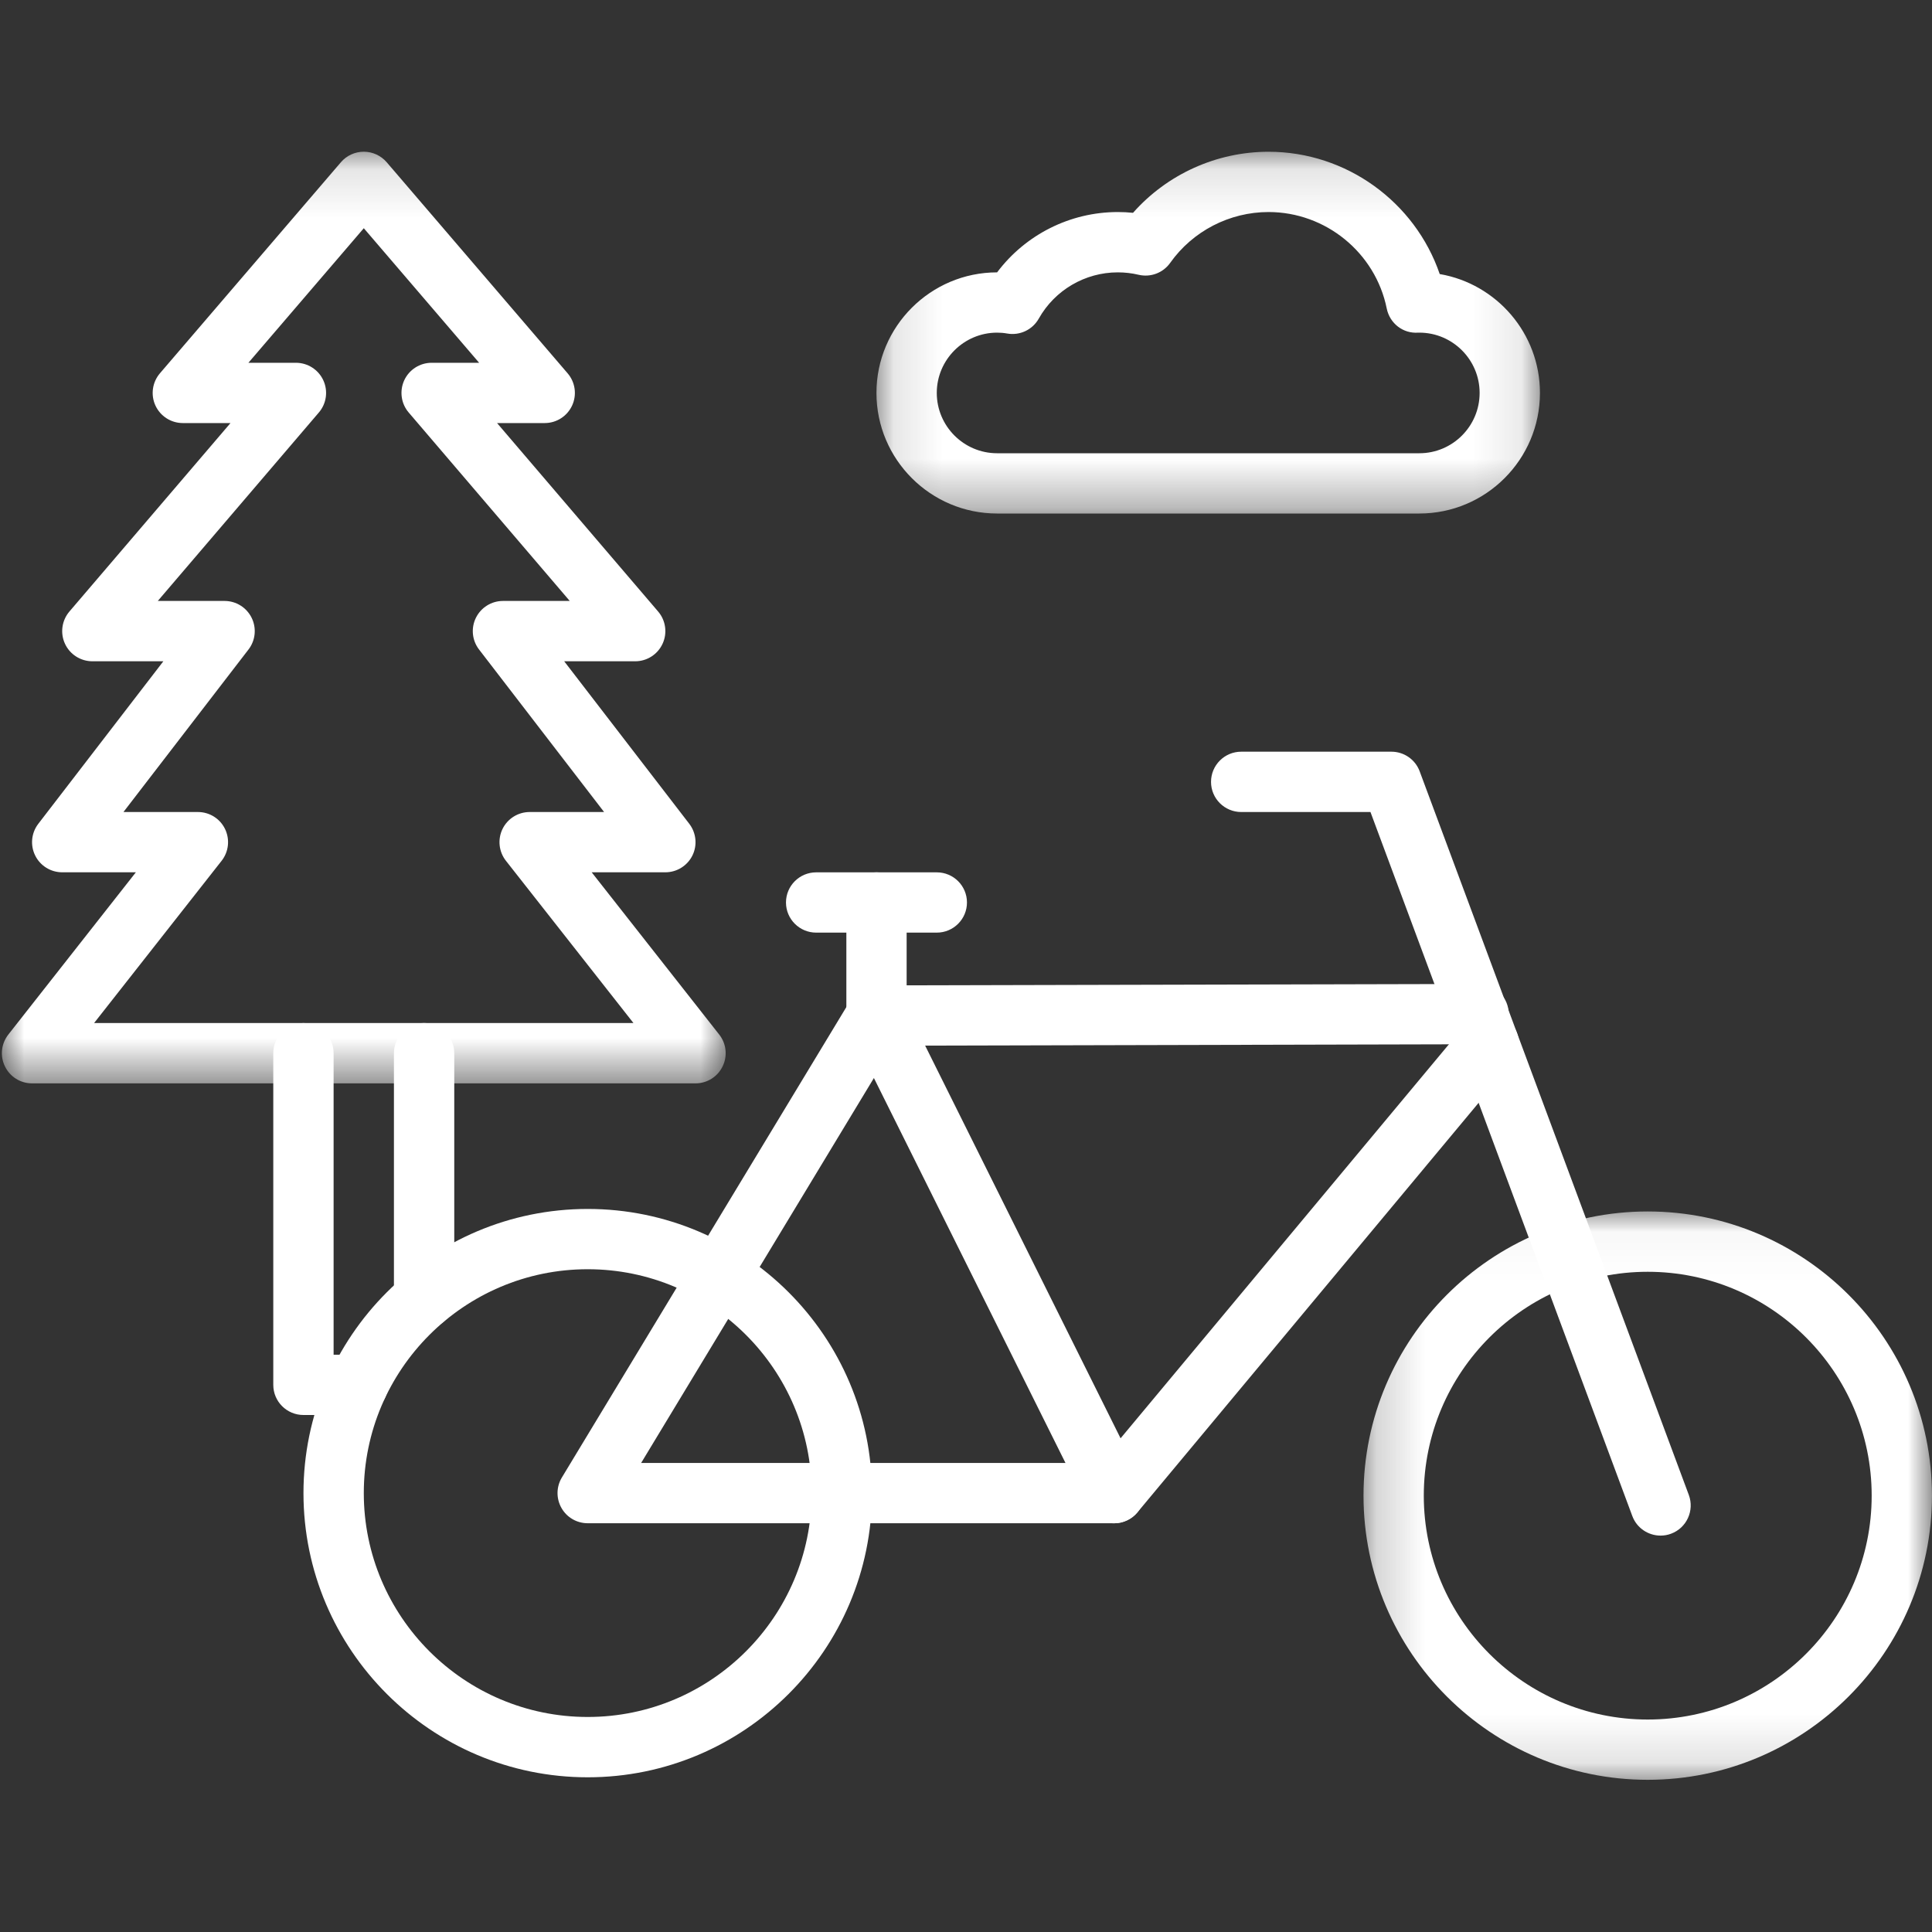 <?xml version="1.0" encoding="UTF-8"?> <svg xmlns="http://www.w3.org/2000/svg" width="40" height="40" viewBox="0 0 40 40" fill="none"><rect x="0" y="0" width="40" height="40" fill="#333333" stroke="none"/><g clip-path="url(#clip0_426_364)"><path d="M23.068 31.537H12.167C11.942 31.537 11.734 31.416 11.624 31.22C11.513 31.024 11.516 30.783 11.633 30.59L17.612 20.703C17.79 20.408 18.174 20.313 18.469 20.491C18.764 20.67 18.859 21.054 18.68 21.349L13.274 30.289H22.775L30.344 21.206C30.564 20.941 30.958 20.905 31.223 21.126C31.488 21.346 31.524 21.74 31.303 22.005L23.548 31.313C23.429 31.455 23.253 31.537 23.068 31.537Z" fill="white"></path><path d="M23.069 31.538C22.839 31.538 22.618 31.411 22.509 31.192L17.588 21.304C17.492 21.111 17.502 20.881 17.616 20.698C17.729 20.514 17.93 20.402 18.145 20.402L30.611 20.372C30.612 20.372 30.612 20.372 30.613 20.372C30.957 20.372 31.236 20.65 31.237 20.995C31.238 21.34 30.959 21.62 30.614 21.62L19.154 21.648L23.627 30.636C23.781 30.944 23.655 31.319 23.346 31.472C23.257 31.517 23.162 31.538 23.069 31.538Z" fill="white"></path><path d="M18.147 21.65C17.802 21.65 17.523 21.37 17.523 21.026V18.685C17.523 18.34 17.802 18.061 18.147 18.061C18.492 18.061 18.771 18.34 18.771 18.685V21.026C18.771 21.37 18.492 21.65 18.147 21.65Z" fill="white"></path><path d="M12.168 36.797C8.923 36.797 6.283 34.157 6.283 30.913C6.283 27.669 8.923 25.03 12.168 25.03C15.413 25.03 18.053 27.669 18.053 30.913C18.053 34.157 15.413 36.797 12.168 36.797ZM12.168 26.278C9.611 26.278 7.532 28.358 7.532 30.913C7.532 33.469 9.611 35.548 12.168 35.548C14.724 35.548 16.804 33.469 16.804 30.913C16.804 28.358 14.724 26.278 12.168 26.278Z" fill="white"></path><mask id="mask0_426_364" style="mask-type:luminance" maskUnits="userSpaceOnUse" x="28" y="25" width="12" height="12"><path d="M28.197 25.037H40V36.866H28.197V25.037Z" fill="white"></path></mask><g mask="url(#mask0_426_364)"><path d="M34.114 36.849C30.869 36.849 28.23 34.21 28.23 30.966C28.23 27.722 30.869 25.082 34.114 25.082C37.359 25.082 39.999 27.722 39.999 30.966C39.999 34.21 37.359 36.849 34.114 36.849ZM34.114 26.331C31.558 26.331 29.478 28.41 29.478 30.966C29.478 33.522 31.558 35.601 34.114 35.601C36.671 35.601 38.751 33.522 38.751 30.966C38.751 28.41 36.671 26.331 34.114 26.331Z" fill="white"></path></g><path d="M19.395 19.309H16.898C16.553 19.309 16.273 19.029 16.273 18.685C16.273 18.34 16.553 18.061 16.898 18.061H19.395C19.74 18.061 20.02 18.34 20.02 18.685C20.02 19.029 19.74 19.309 19.395 19.309Z" fill="white"></path><path d="M34.38 31.793C34.127 31.793 33.888 31.638 33.795 31.387L28.374 16.812H25.698C25.353 16.812 25.073 16.532 25.073 16.188C25.073 15.843 25.353 15.563 25.698 15.563H28.808C29.069 15.563 29.303 15.726 29.393 15.97L34.965 30.951C35.085 31.274 34.921 31.634 34.597 31.754C34.526 31.781 34.452 31.793 34.38 31.793Z" fill="white"></path><mask id="mask1_426_364" style="mask-type:luminance" maskUnits="userSpaceOnUse" x="0" y="3" width="16" height="20"><path d="M0 3.125H15.062V22.469H0V3.125Z" fill="white"></path></mask><g mask="url(#mask1_426_364)"><path d="M14.4 22.43H0.663C0.424 22.43 0.206 22.294 0.102 22.078C-0.003 21.864 0.025 21.608 0.172 21.42L2.813 18.06H1.288C1.05 18.06 0.833 17.925 0.728 17.712C0.623 17.499 0.648 17.244 0.793 17.056L3.382 13.691H1.912C1.669 13.691 1.447 13.549 1.345 13.328C1.243 13.107 1.279 12.846 1.437 12.661L4.772 8.759H3.785C3.541 8.759 3.32 8.617 3.218 8.396C3.116 8.175 3.153 7.914 3.311 7.729L7.058 3.359C7.176 3.221 7.349 3.141 7.532 3.141C7.714 3.141 7.887 3.221 8.006 3.359L11.752 7.729C11.911 7.914 11.947 8.175 11.845 8.396C11.743 8.617 11.522 8.759 11.278 8.759H10.291L13.626 12.661C13.784 12.846 13.82 13.107 13.718 13.328C13.616 13.549 13.395 13.691 13.151 13.691H11.681L14.27 17.055C14.415 17.244 14.441 17.498 14.336 17.712C14.23 17.925 14.013 18.06 13.775 18.06H12.25L14.891 21.42C15.039 21.608 15.066 21.864 14.961 22.078C14.857 22.294 14.639 22.43 14.4 22.43ZM1.948 21.181H13.115L10.475 17.822C10.327 17.634 10.3 17.378 10.404 17.163C10.509 16.948 10.727 16.812 10.966 16.812H12.507L9.918 13.447C9.773 13.259 9.748 13.004 9.853 12.791C9.958 12.578 10.175 12.442 10.413 12.442H11.796L8.462 8.541C8.303 8.356 8.268 8.095 8.369 7.874C8.471 7.653 8.693 7.511 8.936 7.511H9.92L7.532 4.725L5.143 7.511H6.127C6.371 7.511 6.592 7.653 6.694 7.874C6.796 8.095 6.76 8.356 6.601 8.541L3.267 12.442H4.65C4.888 12.442 5.105 12.578 5.21 12.791C5.315 13.004 5.29 13.259 5.145 13.447L2.556 16.812H4.098C4.337 16.812 4.555 16.948 4.659 17.163C4.763 17.378 4.736 17.634 4.588 17.822L1.948 21.181Z" fill="white"></path></g><path d="M7.407 29.296H6.283C5.938 29.296 5.658 29.017 5.658 28.672V21.806C5.658 21.461 5.938 21.182 6.283 21.182C6.627 21.182 6.907 21.461 6.907 21.806V28.048H7.407C7.752 28.048 8.032 28.328 8.032 28.672C8.032 29.017 7.752 29.296 7.407 29.296Z" fill="white"></path><path d="M8.78 27.513C8.436 27.513 8.156 27.234 8.156 26.889V21.806C8.156 21.461 8.436 21.181 8.78 21.181C9.125 21.181 9.405 21.461 9.405 21.806V26.889C9.405 27.234 9.125 27.513 8.78 27.513Z" fill="white"></path><mask id="mask2_426_364" style="mask-type:luminance" maskUnits="userSpaceOnUse" x="18" y="3" width="14" height="8"><path d="M18.123 3.125H31.901V10.667H18.123V3.125Z" fill="white"></path></mask><g mask="url(#mask2_426_364)"><path d="M29.386 10.632H20.644C19.267 10.632 18.146 9.512 18.146 8.135C18.146 6.759 19.267 5.639 20.644 5.639H20.644C21.229 4.86 22.153 4.39 23.142 4.39C23.247 4.39 23.352 4.395 23.458 4.406C24.164 3.608 25.186 3.142 26.264 3.142C27.876 3.142 29.297 4.182 29.808 5.674C30.985 5.876 31.883 6.903 31.883 8.135C31.883 9.512 30.763 10.632 29.386 10.632ZM20.644 6.887C19.956 6.887 19.395 7.447 19.395 8.135C19.395 8.824 19.956 9.384 20.644 9.384H29.386C30.074 9.384 30.634 8.824 30.634 8.135C30.634 7.447 30.074 6.887 29.386 6.887H29.364C29.051 6.911 28.774 6.697 28.711 6.388C28.477 5.231 27.447 4.39 26.264 4.39C25.456 4.39 24.694 4.784 24.227 5.443C24.08 5.65 23.822 5.747 23.574 5.689C23.433 5.655 23.287 5.639 23.142 5.639C22.465 5.639 21.839 6.006 21.507 6.596C21.376 6.829 21.113 6.952 20.851 6.905C20.785 6.893 20.715 6.887 20.644 6.887Z" fill="white"></path></g></g><defs><clipPath id="clip0_426_364"><rect width="40" height="40" fill="white"></rect></clipPath></defs></svg> 